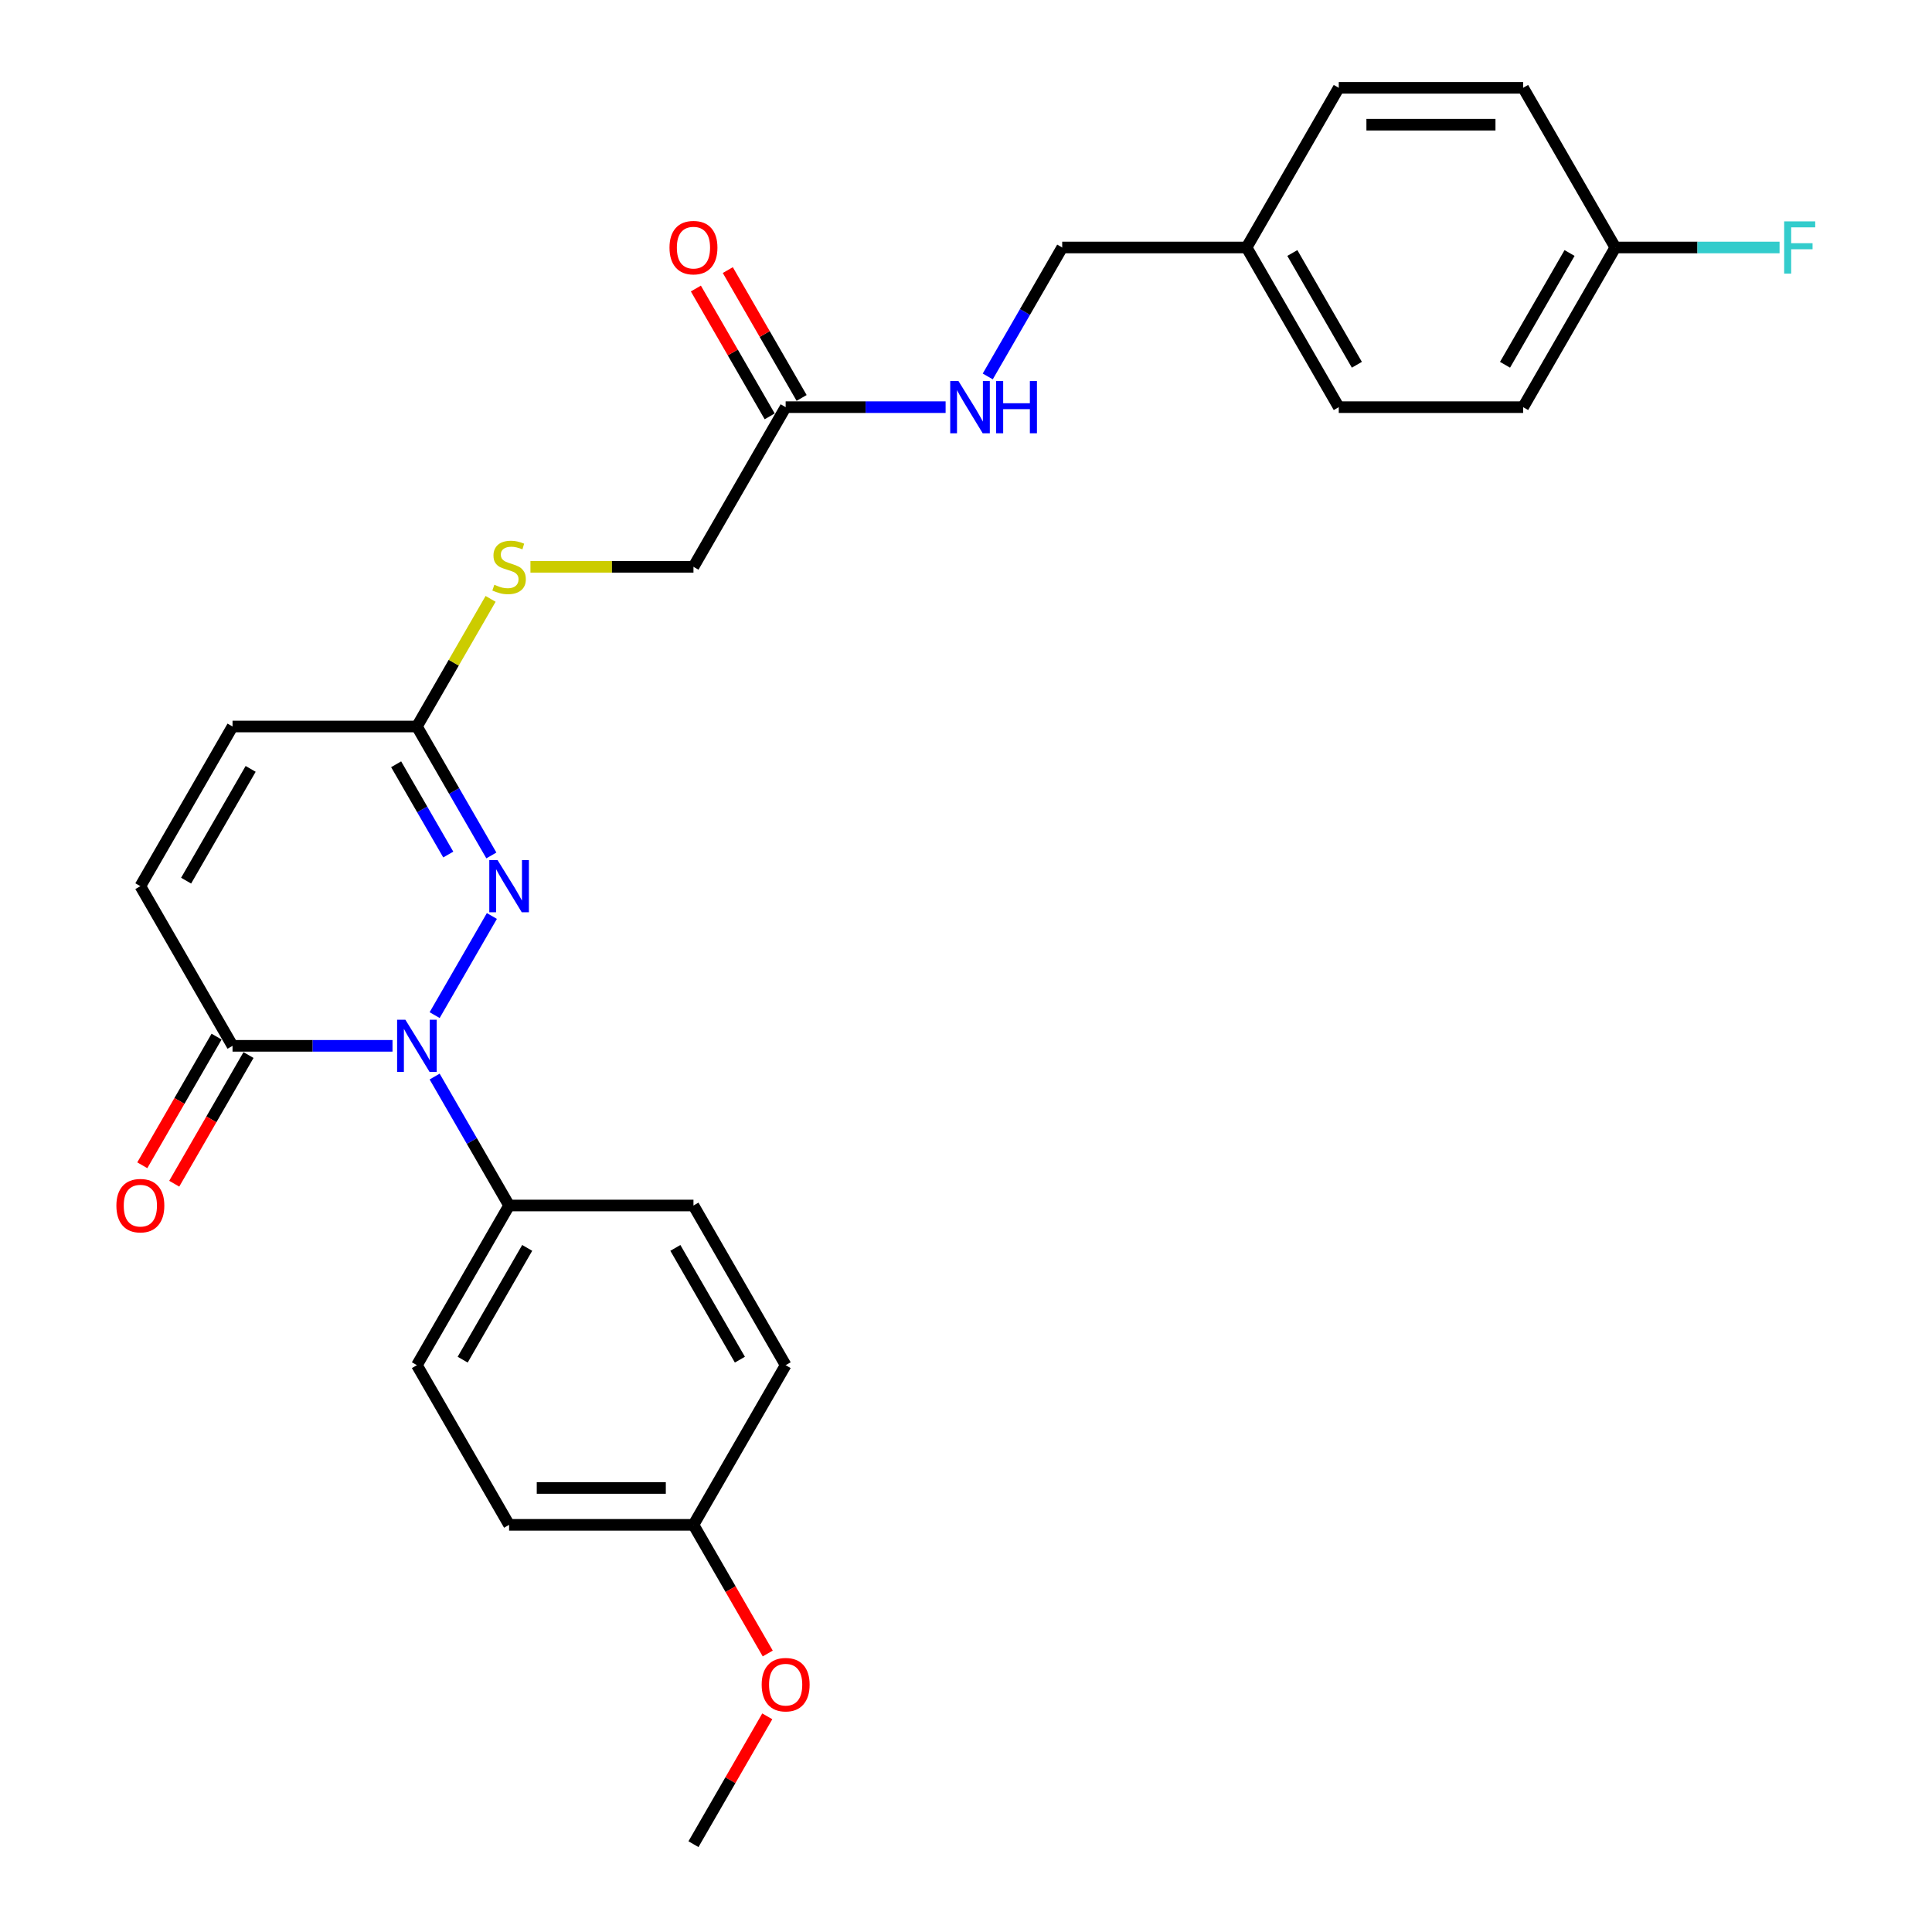 <?xml version='1.0' encoding='iso-8859-1'?>
<svg version='1.1' baseProfile='full'
              xmlns='http://www.w3.org/2000/svg'
                      xmlns:rdkit='http://www.rdkit.org/xml'
                      xmlns:xlink='http://www.w3.org/1999/xlink'
                  xml:space='preserve'
width='1000px' height='1000px' viewBox='0 0 1000 1000'>
<!-- END OF HEADER -->
<rect style='opacity:1.0;fill:#FFFFFF;stroke:none' width='1000' height='1000' x='0' y='0'> </rect>
<path class='bond-0' d='M 224.971,525.424 L 254.593,474.117' style='fill:none;fill-rule:evenodd;stroke:#0000FF;stroke-width:6px;stroke-linecap:butt;stroke-linejoin:miter;stroke-opacity:1' />
<path class='bond-1' d='M 203.158,541.322 L 161.76,541.322' style='fill:none;fill-rule:evenodd;stroke:#0000FF;stroke-width:6px;stroke-linecap:butt;stroke-linejoin:miter;stroke-opacity:1' />
<path class='bond-1' d='M 161.76,541.322 L 120.363,541.322' style='fill:none;fill-rule:evenodd;stroke:#000000;stroke-width:6px;stroke-linecap:butt;stroke-linejoin:miter;stroke-opacity:1' />
<path class='bond-4' d='M 224.971,557.221 L 244.239,590.594' style='fill:none;fill-rule:evenodd;stroke:#0000FF;stroke-width:6px;stroke-linecap:butt;stroke-linejoin:miter;stroke-opacity:1' />
<path class='bond-4' d='M 244.239,590.594 L 263.507,623.967' style='fill:none;fill-rule:evenodd;stroke:#000000;stroke-width:6px;stroke-linecap:butt;stroke-linejoin:miter;stroke-opacity:1' />
<path class='bond-2' d='M 254.328,442.779 L 235.06,409.406' style='fill:none;fill-rule:evenodd;stroke:#0000FF;stroke-width:6px;stroke-linecap:butt;stroke-linejoin:miter;stroke-opacity:1' />
<path class='bond-2' d='M 235.06,409.406 L 215.792,376.033' style='fill:none;fill-rule:evenodd;stroke:#000000;stroke-width:6px;stroke-linecap:butt;stroke-linejoin:miter;stroke-opacity:1' />
<path class='bond-2' d='M 232.019,442.31 L 218.531,418.949' style='fill:none;fill-rule:evenodd;stroke:#0000FF;stroke-width:6px;stroke-linecap:butt;stroke-linejoin:miter;stroke-opacity:1' />
<path class='bond-2' d='M 218.531,418.949 L 205.044,395.588' style='fill:none;fill-rule:evenodd;stroke:#000000;stroke-width:6px;stroke-linecap:butt;stroke-linejoin:miter;stroke-opacity:1' />
<path class='bond-3' d='M 120.363,541.322 L 72.648,458.678' style='fill:none;fill-rule:evenodd;stroke:#000000;stroke-width:6px;stroke-linecap:butt;stroke-linejoin:miter;stroke-opacity:1' />
<path class='bond-9' d='M 112.098,536.551 L 92.874,569.847' style='fill:none;fill-rule:evenodd;stroke:#000000;stroke-width:6px;stroke-linecap:butt;stroke-linejoin:miter;stroke-opacity:1' />
<path class='bond-9' d='M 92.874,569.847 L 73.65,603.144' style='fill:none;fill-rule:evenodd;stroke:#FF0000;stroke-width:6px;stroke-linecap:butt;stroke-linejoin:miter;stroke-opacity:1' />
<path class='bond-9' d='M 128.627,546.094 L 109.403,579.39' style='fill:none;fill-rule:evenodd;stroke:#000000;stroke-width:6px;stroke-linecap:butt;stroke-linejoin:miter;stroke-opacity:1' />
<path class='bond-9' d='M 109.403,579.39 L 90.179,612.687' style='fill:none;fill-rule:evenodd;stroke:#FF0000;stroke-width:6px;stroke-linecap:butt;stroke-linejoin:miter;stroke-opacity:1' />
<path class='bond-7' d='M 215.792,376.033 L 234.862,343.004' style='fill:none;fill-rule:evenodd;stroke:#000000;stroke-width:6px;stroke-linecap:butt;stroke-linejoin:miter;stroke-opacity:1' />
<path class='bond-7' d='M 234.862,343.004 L 253.932,309.974' style='fill:none;fill-rule:evenodd;stroke:#CCCC00;stroke-width:6px;stroke-linecap:butt;stroke-linejoin:miter;stroke-opacity:1' />
<path class='bond-28' d='M 215.792,376.033 L 120.363,376.033' style='fill:none;fill-rule:evenodd;stroke:#000000;stroke-width:6px;stroke-linecap:butt;stroke-linejoin:miter;stroke-opacity:1' />
<path class='bond-5' d='M 72.648,458.678 L 120.363,376.033' style='fill:none;fill-rule:evenodd;stroke:#000000;stroke-width:6px;stroke-linecap:butt;stroke-linejoin:miter;stroke-opacity:1' />
<path class='bond-5' d='M 96.334,455.824 L 129.734,397.973' style='fill:none;fill-rule:evenodd;stroke:#000000;stroke-width:6px;stroke-linecap:butt;stroke-linejoin:miter;stroke-opacity:1' />
<path class='bond-11' d='M 263.507,623.967 L 215.792,706.612' style='fill:none;fill-rule:evenodd;stroke:#000000;stroke-width:6px;stroke-linecap:butt;stroke-linejoin:miter;stroke-opacity:1' />
<path class='bond-11' d='M 272.879,645.907 L 239.479,703.758' style='fill:none;fill-rule:evenodd;stroke:#000000;stroke-width:6px;stroke-linecap:butt;stroke-linejoin:miter;stroke-opacity:1' />
<path class='bond-12' d='M 263.507,623.967 L 358.937,623.967' style='fill:none;fill-rule:evenodd;stroke:#000000;stroke-width:6px;stroke-linecap:butt;stroke-linejoin:miter;stroke-opacity:1' />
<path class='bond-6' d='M 406.652,210.744 L 358.937,293.388' style='fill:none;fill-rule:evenodd;stroke:#000000;stroke-width:6px;stroke-linecap:butt;stroke-linejoin:miter;stroke-opacity:1' />
<path class='bond-8' d='M 406.652,210.744 L 448.049,210.744' style='fill:none;fill-rule:evenodd;stroke:#000000;stroke-width:6px;stroke-linecap:butt;stroke-linejoin:miter;stroke-opacity:1' />
<path class='bond-8' d='M 448.049,210.744 L 489.447,210.744' style='fill:none;fill-rule:evenodd;stroke:#0000FF;stroke-width:6px;stroke-linecap:butt;stroke-linejoin:miter;stroke-opacity:1' />
<path class='bond-10' d='M 414.916,205.972 L 395.814,172.886' style='fill:none;fill-rule:evenodd;stroke:#000000;stroke-width:6px;stroke-linecap:butt;stroke-linejoin:miter;stroke-opacity:1' />
<path class='bond-10' d='M 395.814,172.886 L 376.711,139.799' style='fill:none;fill-rule:evenodd;stroke:#FF0000;stroke-width:6px;stroke-linecap:butt;stroke-linejoin:miter;stroke-opacity:1' />
<path class='bond-10' d='M 398.388,215.515 L 379.285,182.429' style='fill:none;fill-rule:evenodd;stroke:#000000;stroke-width:6px;stroke-linecap:butt;stroke-linejoin:miter;stroke-opacity:1' />
<path class='bond-10' d='M 379.285,182.429 L 360.182,149.342' style='fill:none;fill-rule:evenodd;stroke:#FF0000;stroke-width:6px;stroke-linecap:butt;stroke-linejoin:miter;stroke-opacity:1' />
<path class='bond-13' d='M 274.558,293.388 L 316.748,293.388' style='fill:none;fill-rule:evenodd;stroke:#CCCC00;stroke-width:6px;stroke-linecap:butt;stroke-linejoin:miter;stroke-opacity:1' />
<path class='bond-13' d='M 316.748,293.388 L 358.937,293.388' style='fill:none;fill-rule:evenodd;stroke:#000000;stroke-width:6px;stroke-linecap:butt;stroke-linejoin:miter;stroke-opacity:1' />
<path class='bond-14' d='M 511.261,194.845 L 530.529,161.472' style='fill:none;fill-rule:evenodd;stroke:#0000FF;stroke-width:6px;stroke-linecap:butt;stroke-linejoin:miter;stroke-opacity:1' />
<path class='bond-14' d='M 530.529,161.472 L 549.797,128.099' style='fill:none;fill-rule:evenodd;stroke:#000000;stroke-width:6px;stroke-linecap:butt;stroke-linejoin:miter;stroke-opacity:1' />
<path class='bond-18' d='M 215.792,706.612 L 263.507,789.256' style='fill:none;fill-rule:evenodd;stroke:#000000;stroke-width:6px;stroke-linecap:butt;stroke-linejoin:miter;stroke-opacity:1' />
<path class='bond-19' d='M 358.937,623.967 L 406.652,706.612' style='fill:none;fill-rule:evenodd;stroke:#000000;stroke-width:6px;stroke-linecap:butt;stroke-linejoin:miter;stroke-opacity:1' />
<path class='bond-19' d='M 349.565,645.907 L 382.966,703.758' style='fill:none;fill-rule:evenodd;stroke:#000000;stroke-width:6px;stroke-linecap:butt;stroke-linejoin:miter;stroke-opacity:1' />
<path class='bond-16' d='M 549.797,128.099 L 645.227,128.099' style='fill:none;fill-rule:evenodd;stroke:#000000;stroke-width:6px;stroke-linecap:butt;stroke-linejoin:miter;stroke-opacity:1' />
<path class='bond-15' d='M 836.086,128.099 L 788.371,210.744' style='fill:none;fill-rule:evenodd;stroke:#000000;stroke-width:6px;stroke-linecap:butt;stroke-linejoin:miter;stroke-opacity:1' />
<path class='bond-15' d='M 812.4,130.953 L 779,188.804' style='fill:none;fill-rule:evenodd;stroke:#000000;stroke-width:6px;stroke-linecap:butt;stroke-linejoin:miter;stroke-opacity:1' />
<path class='bond-20' d='M 836.086,128.099 L 878.591,128.099' style='fill:none;fill-rule:evenodd;stroke:#000000;stroke-width:6px;stroke-linecap:butt;stroke-linejoin:miter;stroke-opacity:1' />
<path class='bond-20' d='M 878.591,128.099 L 921.095,128.099' style='fill:none;fill-rule:evenodd;stroke:#33CCCC;stroke-width:6px;stroke-linecap:butt;stroke-linejoin:miter;stroke-opacity:1' />
<path class='bond-29' d='M 836.086,128.099 L 788.371,45.455' style='fill:none;fill-rule:evenodd;stroke:#000000;stroke-width:6px;stroke-linecap:butt;stroke-linejoin:miter;stroke-opacity:1' />
<path class='bond-23' d='M 645.227,128.099 L 692.941,45.455' style='fill:none;fill-rule:evenodd;stroke:#000000;stroke-width:6px;stroke-linecap:butt;stroke-linejoin:miter;stroke-opacity:1' />
<path class='bond-24' d='M 645.227,128.099 L 692.941,210.744' style='fill:none;fill-rule:evenodd;stroke:#000000;stroke-width:6px;stroke-linecap:butt;stroke-linejoin:miter;stroke-opacity:1' />
<path class='bond-24' d='M 668.913,130.953 L 702.313,188.804' style='fill:none;fill-rule:evenodd;stroke:#000000;stroke-width:6px;stroke-linecap:butt;stroke-linejoin:miter;stroke-opacity:1' />
<path class='bond-17' d='M 358.937,789.256 L 406.652,706.612' style='fill:none;fill-rule:evenodd;stroke:#000000;stroke-width:6px;stroke-linecap:butt;stroke-linejoin:miter;stroke-opacity:1' />
<path class='bond-25' d='M 358.937,789.256 L 378.161,822.553' style='fill:none;fill-rule:evenodd;stroke:#000000;stroke-width:6px;stroke-linecap:butt;stroke-linejoin:miter;stroke-opacity:1' />
<path class='bond-25' d='M 378.161,822.553 L 397.385,855.85' style='fill:none;fill-rule:evenodd;stroke:#FF0000;stroke-width:6px;stroke-linecap:butt;stroke-linejoin:miter;stroke-opacity:1' />
<path class='bond-27' d='M 358.937,789.256 L 263.507,789.256' style='fill:none;fill-rule:evenodd;stroke:#000000;stroke-width:6px;stroke-linecap:butt;stroke-linejoin:miter;stroke-opacity:1' />
<path class='bond-27' d='M 344.623,770.17 L 277.822,770.17' style='fill:none;fill-rule:evenodd;stroke:#000000;stroke-width:6px;stroke-linecap:butt;stroke-linejoin:miter;stroke-opacity:1' />
<path class='bond-21' d='M 788.371,45.455 L 692.941,45.455' style='fill:none;fill-rule:evenodd;stroke:#000000;stroke-width:6px;stroke-linecap:butt;stroke-linejoin:miter;stroke-opacity:1' />
<path class='bond-21' d='M 774.057,64.54 L 707.256,64.54' style='fill:none;fill-rule:evenodd;stroke:#000000;stroke-width:6px;stroke-linecap:butt;stroke-linejoin:miter;stroke-opacity:1' />
<path class='bond-22' d='M 788.371,210.744 L 692.941,210.744' style='fill:none;fill-rule:evenodd;stroke:#000000;stroke-width:6px;stroke-linecap:butt;stroke-linejoin:miter;stroke-opacity:1' />
<path class='bond-26' d='M 397.142,888.372 L 378.04,921.459' style='fill:none;fill-rule:evenodd;stroke:#FF0000;stroke-width:6px;stroke-linecap:butt;stroke-linejoin:miter;stroke-opacity:1' />
<path class='bond-26' d='M 378.04,921.459 L 358.937,954.545' style='fill:none;fill-rule:evenodd;stroke:#000000;stroke-width:6px;stroke-linecap:butt;stroke-linejoin:miter;stroke-opacity:1' />
<path  class='atom-0' d='M 209.819 527.809
L 218.674 542.124
Q 219.552 543.536, 220.965 546.094
Q 222.377 548.651, 222.453 548.804
L 222.453 527.809
L 226.042 527.809
L 226.042 554.835
L 222.339 554.835
L 212.834 539.185
Q 211.727 537.352, 210.544 535.253
Q 209.399 533.154, 209.055 532.505
L 209.055 554.835
L 205.543 554.835
L 205.543 527.809
L 209.819 527.809
' fill='#0000FF'/>
<path  class='atom-1' d='M 257.533 445.165
L 266.389 459.479
Q 267.267 460.892, 268.68 463.449
Q 270.092 466.007, 270.168 466.159
L 270.168 445.165
L 273.756 445.165
L 273.756 472.191
L 270.054 472.191
L 260.549 456.54
Q 259.442 454.708, 258.259 452.608
Q 257.114 450.509, 256.77 449.86
L 256.77 472.191
L 253.258 472.191
L 253.258 445.165
L 257.533 445.165
' fill='#0000FF'/>
<path  class='atom-8' d='M 255.873 302.664
Q 256.178 302.779, 257.438 303.313
Q 258.698 303.848, 260.072 304.191
Q 261.484 304.496, 262.858 304.496
Q 265.416 304.496, 266.905 303.275
Q 268.393 302.015, 268.393 299.839
Q 268.393 298.351, 267.63 297.435
Q 266.905 296.519, 265.759 296.022
Q 264.614 295.526, 262.706 294.953
Q 260.301 294.228, 258.85 293.541
Q 257.438 292.854, 256.407 291.403
Q 255.415 289.953, 255.415 287.51
Q 255.415 284.113, 257.705 282.013
Q 260.034 279.914, 264.614 279.914
Q 267.744 279.914, 271.294 281.402
L 270.416 284.342
Q 267.172 283.006, 264.729 283.006
Q 262.095 283.006, 260.644 284.113
Q 259.194 285.181, 259.232 287.052
Q 259.232 288.502, 259.957 289.38
Q 260.721 290.258, 261.79 290.755
Q 262.897 291.251, 264.729 291.823
Q 267.172 292.587, 268.622 293.35
Q 270.073 294.114, 271.104 295.679
Q 272.172 297.206, 272.172 299.839
Q 272.172 303.58, 269.653 305.603
Q 267.172 307.588, 263.011 307.588
Q 260.606 307.588, 258.774 307.054
Q 256.98 306.558, 254.842 305.68
L 255.873 302.664
' fill='#CCCC00'/>
<path  class='atom-9' d='M 496.108 197.231
L 504.964 211.545
Q 505.842 212.958, 507.254 215.515
Q 508.666 218.073, 508.743 218.225
L 508.743 197.231
L 512.331 197.231
L 512.331 224.257
L 508.628 224.257
L 499.123 208.606
Q 498.017 206.774, 496.833 204.674
Q 495.688 202.575, 495.344 201.926
L 495.344 224.257
L 491.833 224.257
L 491.833 197.231
L 496.108 197.231
' fill='#0000FF'/>
<path  class='atom-9' d='M 515.576 197.231
L 519.24 197.231
L 519.24 208.721
L 533.058 208.721
L 533.058 197.231
L 536.723 197.231
L 536.723 224.257
L 533.058 224.257
L 533.058 211.774
L 519.24 211.774
L 519.24 224.257
L 515.576 224.257
L 515.576 197.231
' fill='#0000FF'/>
<path  class='atom-10' d='M 60.242 624.043
Q 60.242 617.554, 63.448 613.928
Q 66.655 610.301, 72.648 610.301
Q 78.641 610.301, 81.847 613.928
Q 85.054 617.554, 85.054 624.043
Q 85.054 630.609, 81.809 634.35
Q 78.564 638.052, 72.648 638.052
Q 66.693 638.052, 63.448 634.35
Q 60.242 630.647, 60.242 624.043
M 72.648 634.999
Q 76.77 634.999, 78.984 632.25
Q 81.236 629.464, 81.236 624.043
Q 81.236 618.737, 78.984 616.065
Q 76.77 613.355, 72.648 613.355
Q 68.525 613.355, 66.273 616.027
Q 64.059 618.699, 64.059 624.043
Q 64.059 629.502, 66.273 632.25
Q 68.525 634.999, 72.648 634.999
' fill='#FF0000'/>
<path  class='atom-11' d='M 346.531 128.176
Q 346.531 121.686, 349.738 118.06
Q 352.944 114.434, 358.937 114.434
Q 364.93 114.434, 368.137 118.06
Q 371.343 121.686, 371.343 128.176
Q 371.343 134.741, 368.098 138.482
Q 364.854 142.185, 358.937 142.185
Q 352.982 142.185, 349.738 138.482
Q 346.531 134.779, 346.531 128.176
M 358.937 139.131
Q 363.06 139.131, 365.274 136.382
Q 367.526 133.596, 367.526 128.176
Q 367.526 122.87, 365.274 120.198
Q 363.06 117.487, 358.937 117.487
Q 354.815 117.487, 352.562 120.159
Q 350.348 122.831, 350.348 128.176
Q 350.348 133.634, 352.562 136.382
Q 354.815 139.131, 358.937 139.131
' fill='#FF0000'/>
<path  class='atom-21' d='M 923.481 114.586
L 939.551 114.586
L 939.551 117.678
L 927.107 117.678
L 927.107 125.885
L 938.177 125.885
L 938.177 129.015
L 927.107 129.015
L 927.107 141.612
L 923.481 141.612
L 923.481 114.586
' fill='#33CCCC'/>
<path  class='atom-26' d='M 394.246 871.977
Q 394.246 865.488, 397.453 861.862
Q 400.659 858.235, 406.652 858.235
Q 412.645 858.235, 415.851 861.862
Q 419.058 865.488, 419.058 871.977
Q 419.058 878.543, 415.813 882.284
Q 412.569 885.986, 406.652 885.986
Q 400.697 885.986, 397.453 882.284
Q 394.246 878.581, 394.246 871.977
M 406.652 882.933
Q 410.775 882.933, 412.989 880.184
Q 415.241 877.398, 415.241 871.977
Q 415.241 866.671, 412.989 863.999
Q 410.775 861.289, 406.652 861.289
Q 402.529 861.289, 400.277 863.961
Q 398.063 866.633, 398.063 871.977
Q 398.063 877.436, 400.277 880.184
Q 402.529 882.933, 406.652 882.933
' fill='#FF0000'/>
</svg>

